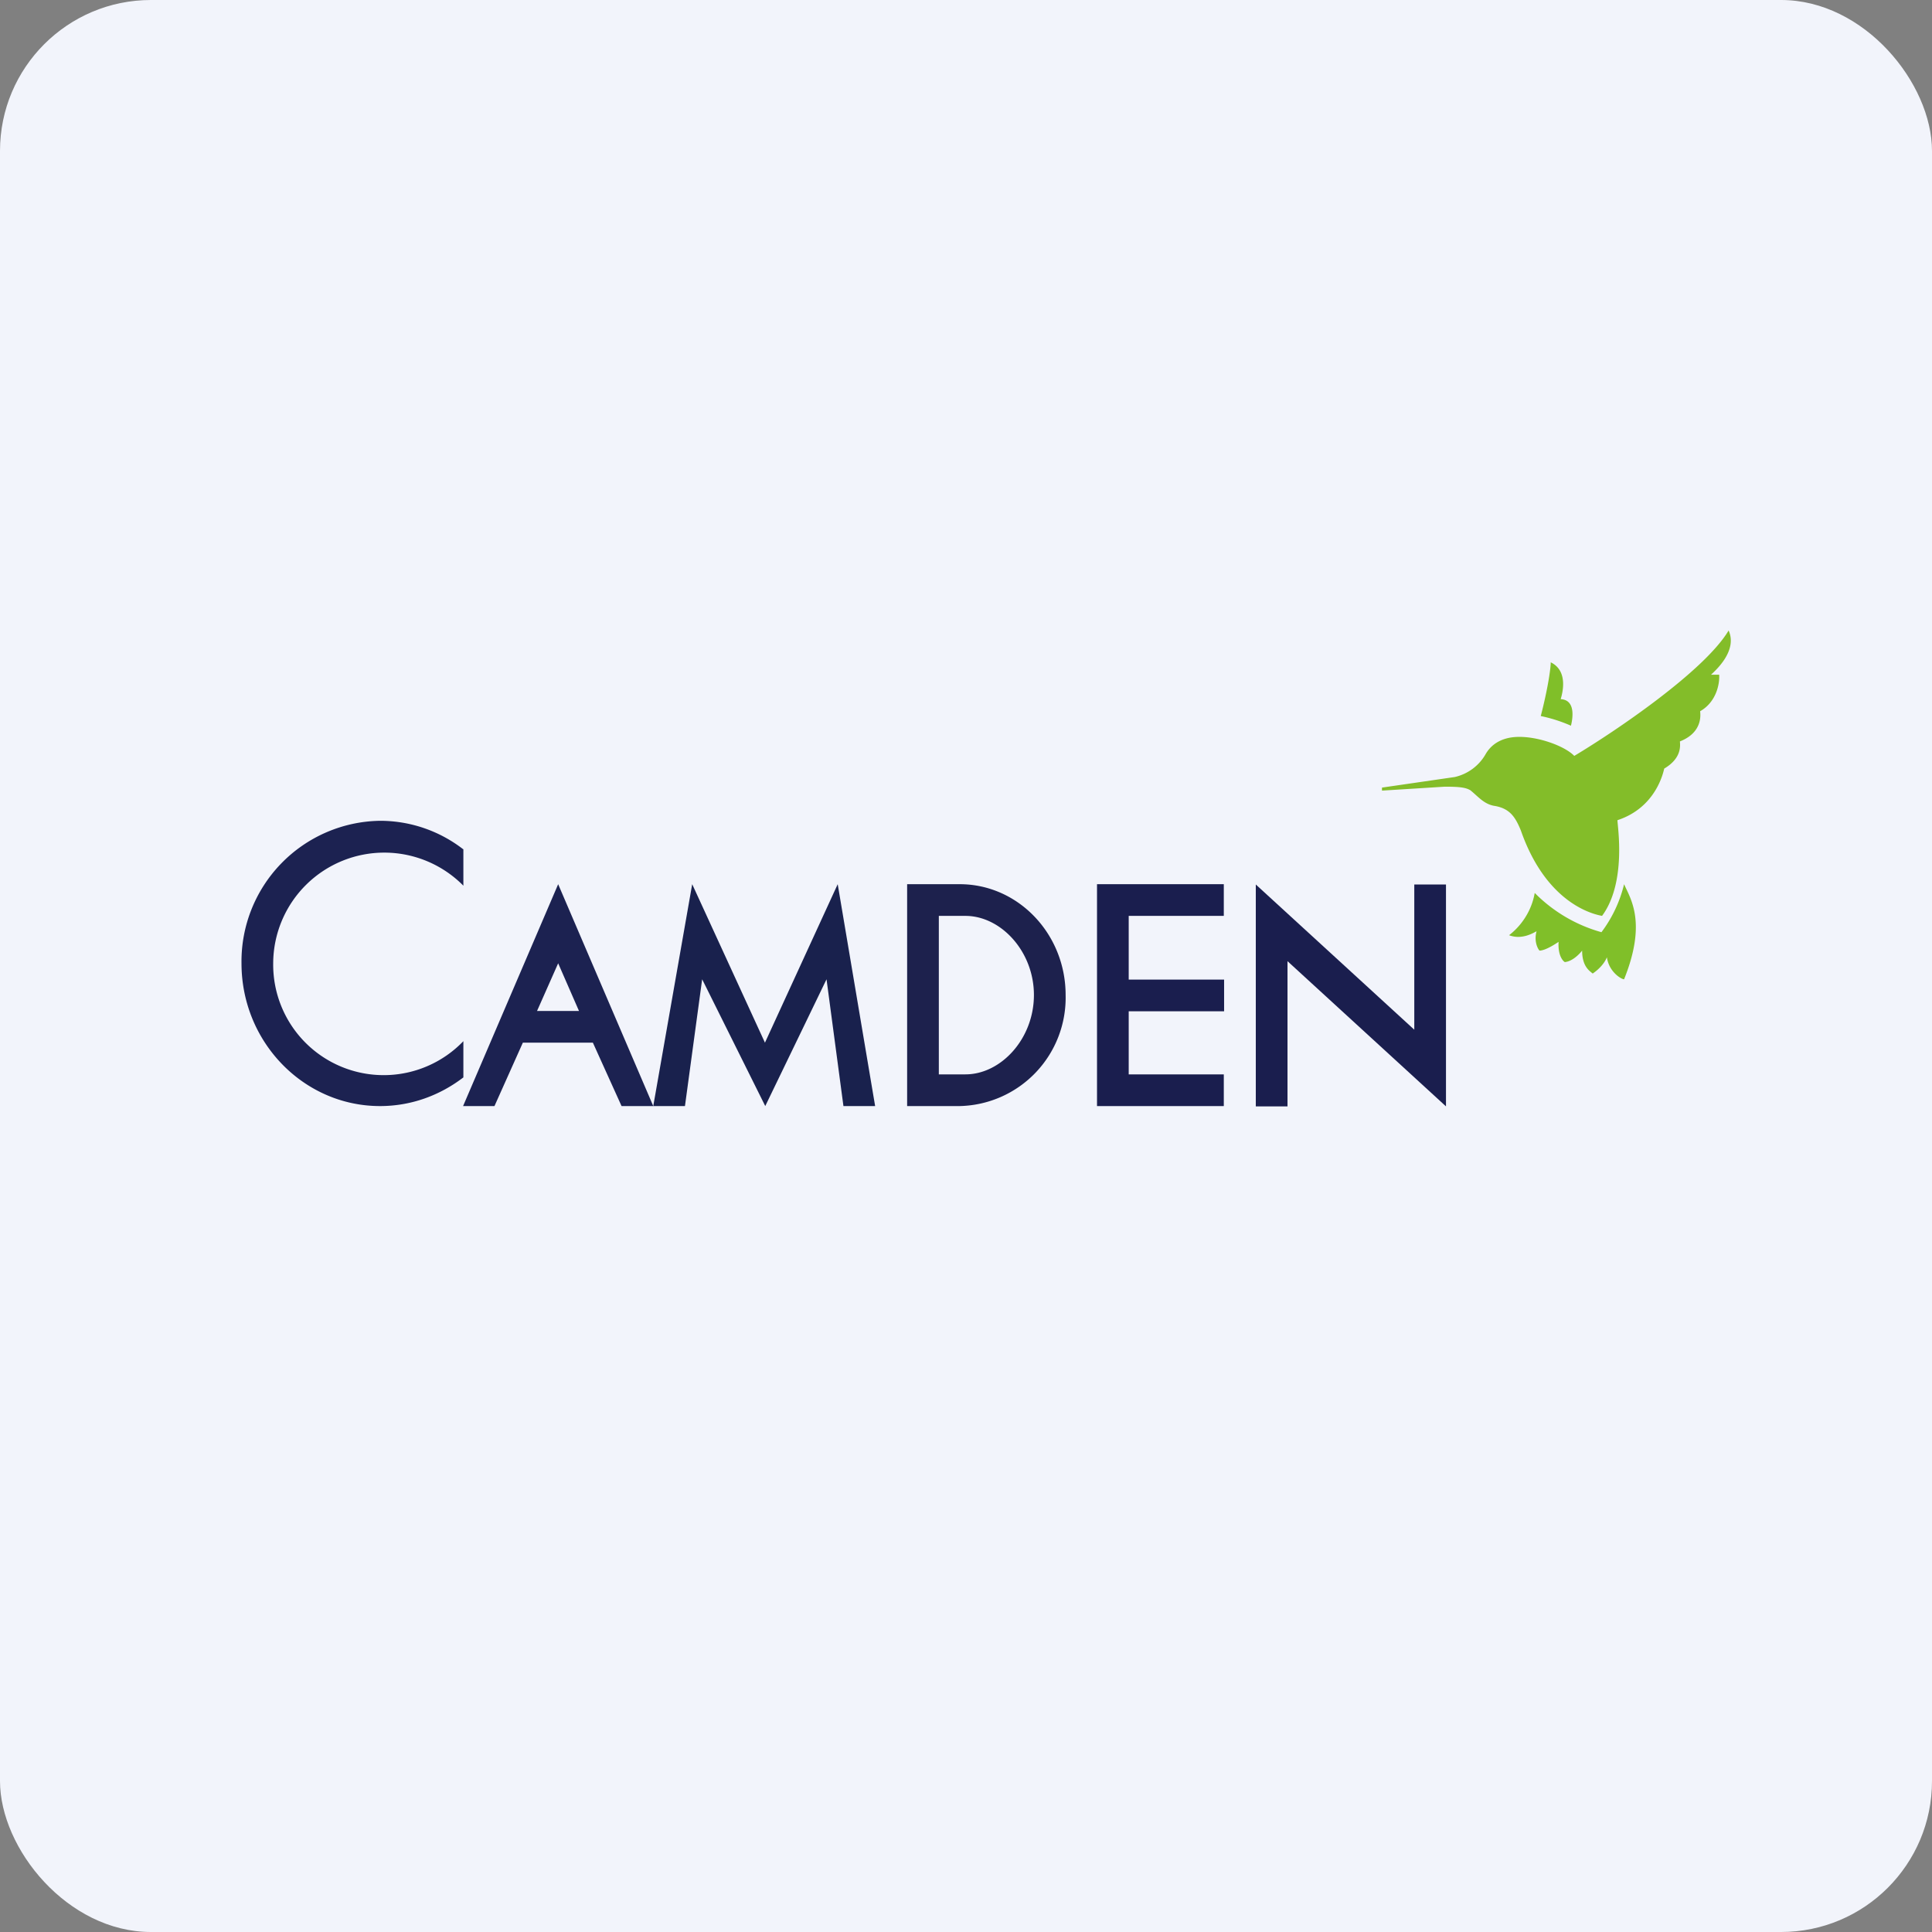 <!-- by FastBull --><svg xmlns="http://www.w3.org/2000/svg" width="64" height="64" viewBox="0 0 64 64"><rect x="0" y="0" width="64" height="64" fill="#808080" stroke="none"/><rect x="0" y="0" width="64" height="64" rx="5" ry="5" fill="#f2f4fb" /><path fill="#f2f4fb" d="M 2.75,2 L 61.55,2 L 61.55,60.80 L 2.75,60.80 L 2.75,2" /><path d="M 57.26,20.89 C 56.46,22.23 53.52,24.22 52.15,25.04 C 51.84,24.72 51,24.41 50.33,24.41 C 49.65,24.41 49.35,24.75 49.22,24.97 A 1.58,1.58 0 0,1 48.19,25.74 L 45.78,26.09 L 45.78,26.19 L 47.86,26.06 C 48.37,26.06 48.56,26.09 48.71,26.18 C 48.98,26.40 49.17,26.65 49.53,26.70 C 50.02,26.79 50.20,27.07 50.38,27.51 C 51.27,30.06 52.94,30.31 53.07,30.34 C 53.89,29.23 53.58,27.36 53.58,27.17 C 54.86,26.75 55.10,25.58 55.13,25.46 C 55.74,25.10 55.65,24.66 55.65,24.56 C 56.44,24.25 56.32,23.62 56.32,23.56 C 56.88,23.24 56.97,22.61 56.95,22.35 L 56.68,22.35 C 57.56,21.55 57.32,21.02 57.26,20.88 L 57.26,20.89" fill="#83bd29" /><path d="M 53.05,30.88 A 4.99,4.99 0 0,1 50.84,29.58 C 50.68,30.48 50.05,30.93 49.99,30.98 C 50.43,31.15 50.83,30.88 50.90,30.85 C 50.80,31.22 50.97,31.47 51,31.49 C 51.21,31.49 51.60,31.22 51.63,31.20 C 51.60,31.71 51.82,31.87 51.84,31.87 C 52.13,31.84 52.38,31.53 52.41,31.49 C 52.41,32.03 52.67,32.17 52.76,32.25 C 53.01,32.08 53.17,31.87 53.23,31.71 C 53.30,32.20 53.71,32.44 53.80,32.44 C 54.56,30.55 54.01,29.77 53.80,29.29 A 4.32,4.32 0 0,1 53.05,30.88 M 52.04,24.04 A 4.98,4.98 0 0,0 51.04,23.72 C 51.29,22.75 51.37,22.12 51.37,21.94 C 51.97,22.23 51.75,22.99 51.70,23.16 C 52.26,23.19 52.06,23.95 52.04,24.04" fill="#80bf29" /><path d="M 15.34,28.13 A 4.49,4.49 0 0,0 12.58,27.19 A 4.66,4.66 0 0,0 8,31.91 C 8,34.52 10.06,36.64 12.59,36.64 C 13.63,36.64 14.58,36.28 15.35,35.69 L 15.35,34.49 A 3.66,3.66 0 0,1 9.05,31.91 A 3.68,3.68 0 0,1 15.35,29.34 L 15.35,28.13 L 15.34,28.13 M 15.34,36.64 L 18.49,29.29 L 21.64,36.64 L 20.59,36.64 L 19.64,34.54 L 17.32,34.54 L 16.38,36.64 L 15.33,36.64 L 15.34,36.64 M 17.79,33.49 L 19.18,33.49 L 18.49,31.91 L 17.79,33.49" fill="#1c2251" /><path d="M 22.93,29.29 L 21.64,36.64 L 22.69,36.64 L 23.26,32.44 L 25.35,36.64 L 27.38,32.44 L 27.94,36.64 L 28.99,36.64 L 27.75,29.29 L 25.34,34.54 L 22.93,29.29 L 22.93,29.29" fill="#19214d" /><path fill-rule="evenodd" d="M 31.78,29.29 L 30.05,29.29 L 30.05,36.64 L 31.79,36.64 A 3.59,3.59 0 0,0 35.30,32.96 C 35.30,30.94 33.73,29.29 31.79,29.29 L 31.78,29.29 M 31.97,30.34 L 31.10,30.34 L 31.10,35.59 L 31.98,35.59 C 33.16,35.59 34.25,34.41 34.25,32.96 C 34.25,31.52 33.16,30.34 31.98,30.34 L 31.97,30.34" fill="#1d214d" /><path d="M 41.60,30.88 L 41.60,36.65 L 42.65,36.65 L 42.65,31.84 L 47.90,36.65 L 47.90,29.30 L 46.85,29.30 L 46.85,34.11 L 41.60,29.30 L 41.60,30.88 M 37.39,29.29 L 36.34,29.29 L 36.34,36.64 L 40.54,36.64 L 40.54,35.59 L 37.39,35.59 L 37.39,33.50 L 40.55,33.50 L 40.55,32.45 L 37.39,32.45 L 37.39,30.34 L 40.54,30.34 L 40.54,29.29 L 37.39,29.29 L 37.39,29.29" fill="#1a1e4e" /></svg>